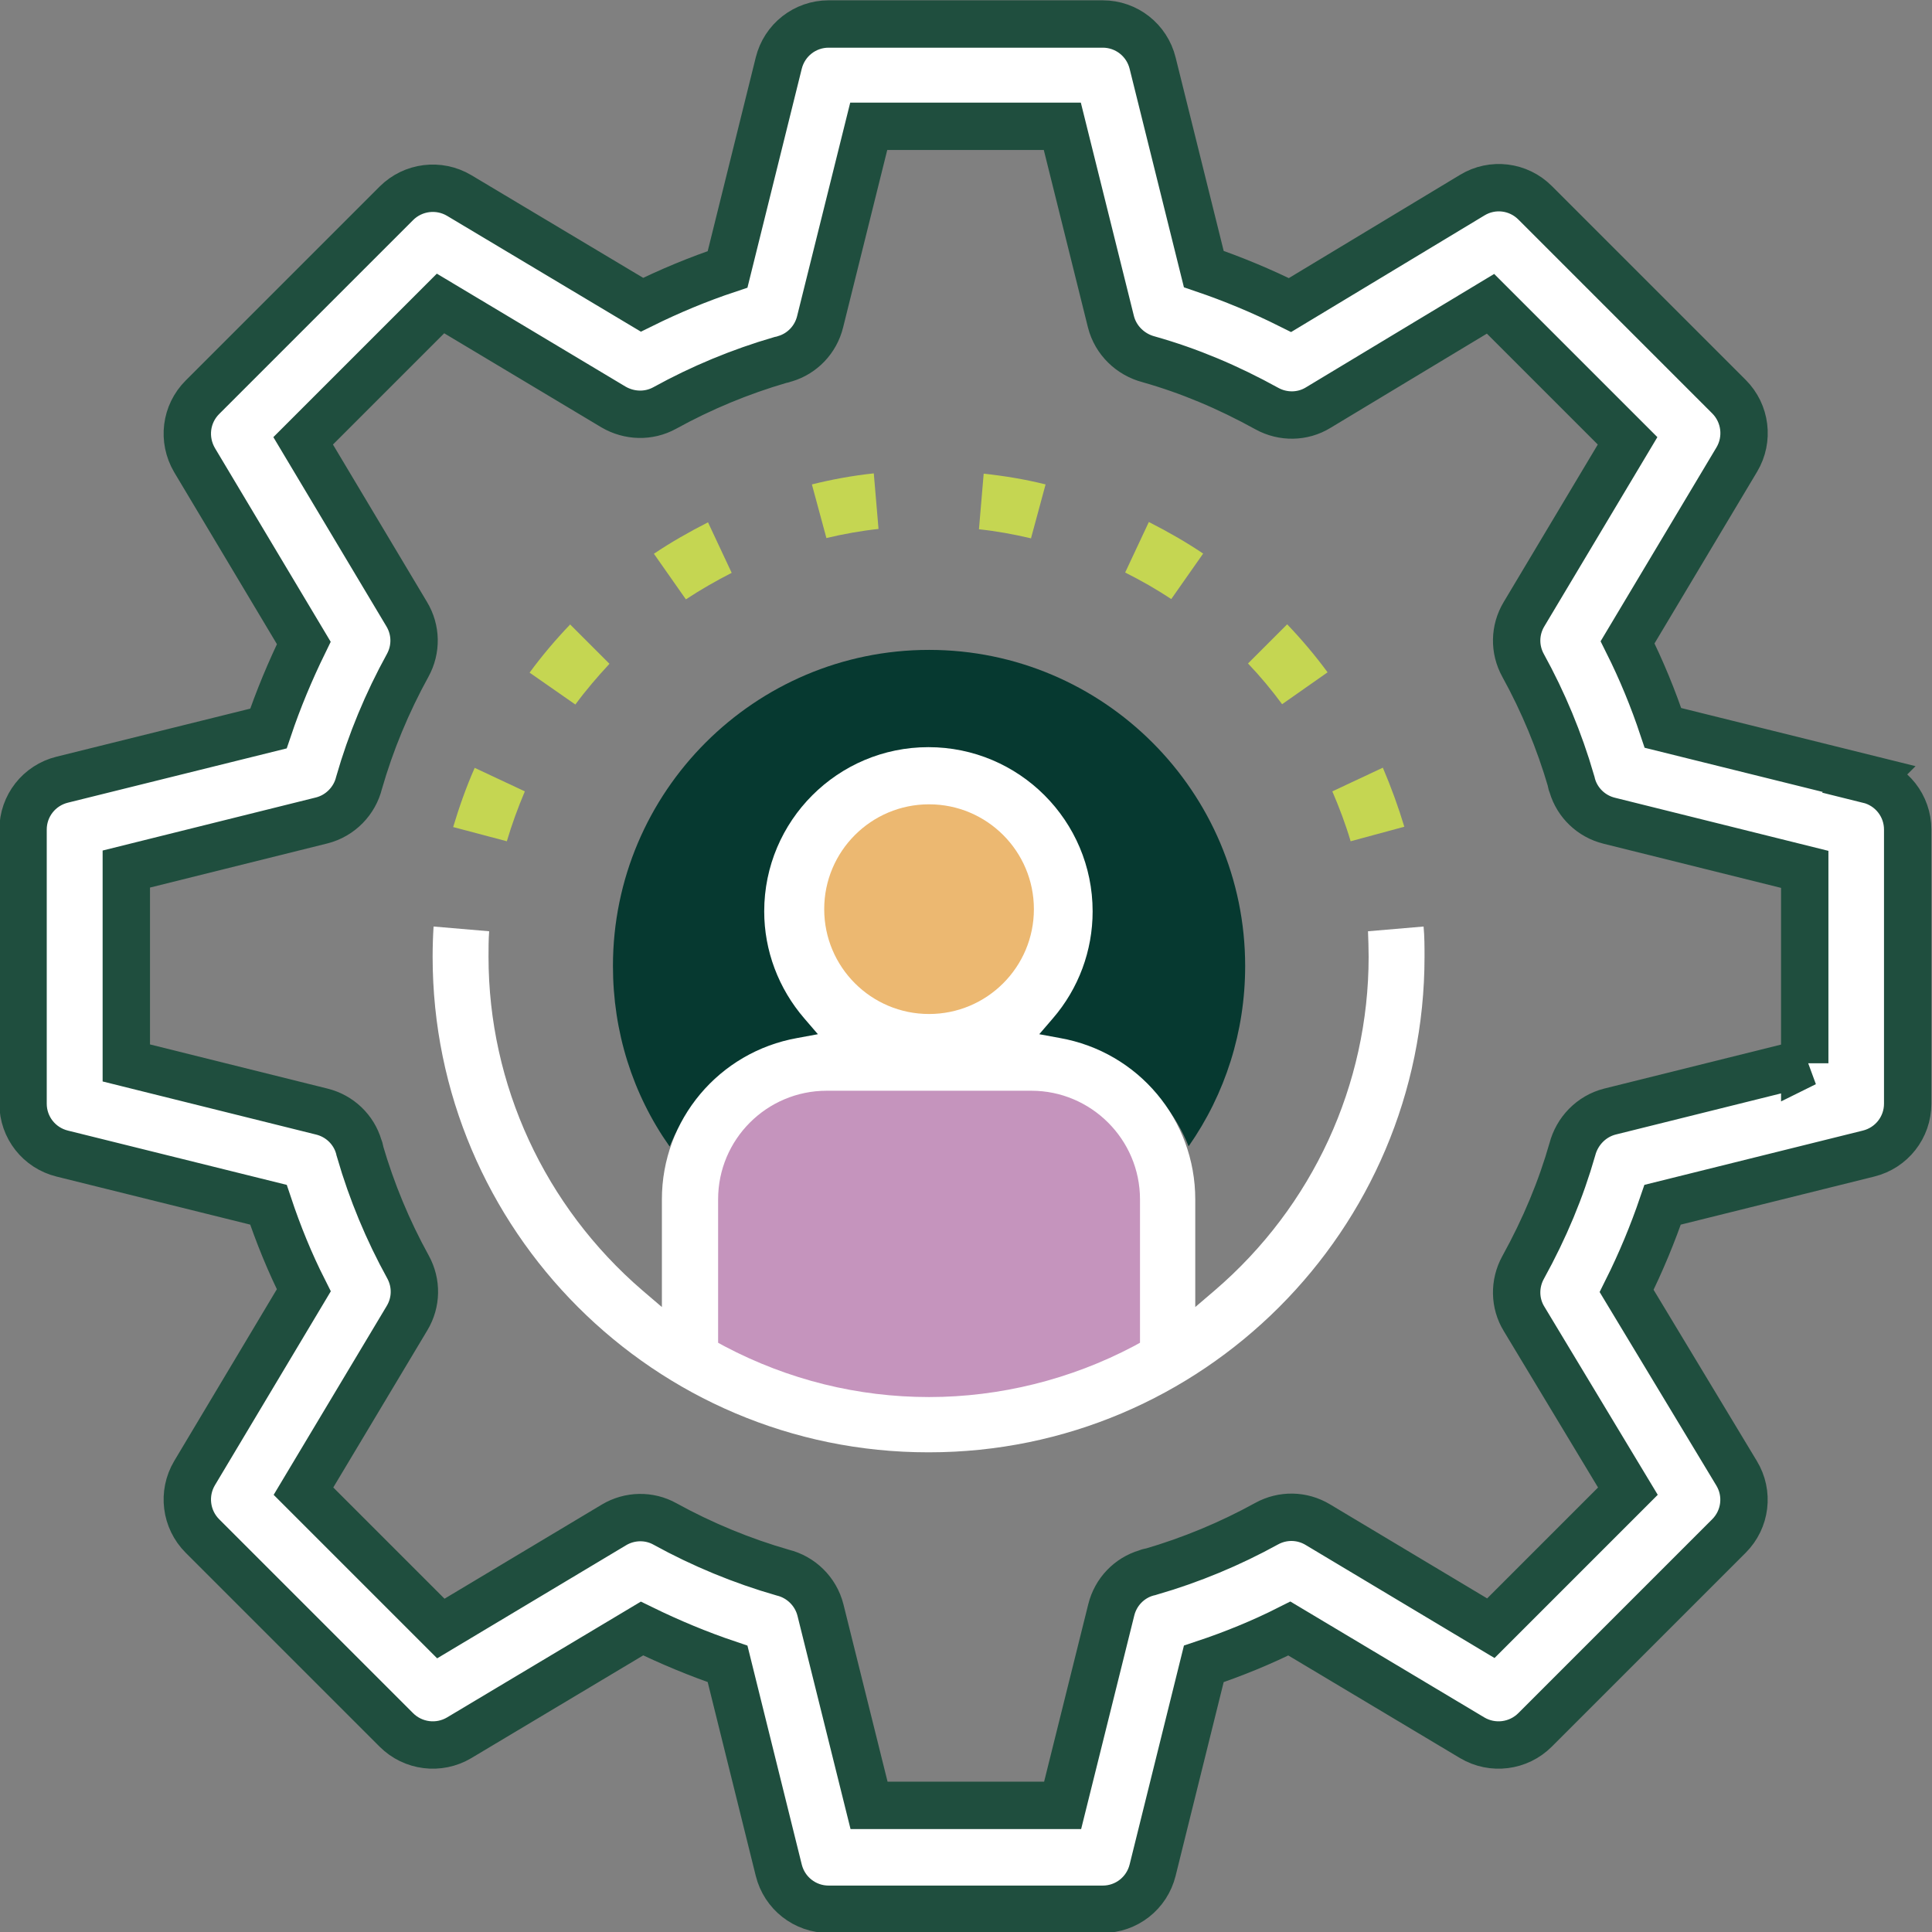 <svg xmlns="http://www.w3.org/2000/svg" id="Layer_2" viewBox="0 0 61.18 61.18"><rect x="0" y="0" width="61.18" height="61.18" fill="#808080" stroke="none"/><defs><style>.cls-1{stroke:#1f4e3e;stroke-width:1.5px;}.cls-1,.cls-2{fill:#fff;}.cls-3{fill:#ecb871;}.cls-4{fill:#c594bd;}.cls-5{fill:#c5d652;}.cls-6{fill:#063930;}</style></defs><g id="Layer_1-2"><g><polygon class="cls-4" points="27.82 33.43 23.79 34.54 21.95 36.59 21.95 41.66 21.95 42.9 26.1 44.23 29.42 45.32 34.1 44.65 36.87 42.9 36.87 39.38 36.43 35.92 35.02 34.54 30.99 33.43 27.82 33.43"></polygon><g><g><path class="cls-5" d="m37.09,18.97l1.01-1.44c-.55-.37-1.13-.7-1.72-1l-.75,1.6c.5.25.99.53,1.46.84Z"></path><path class="cls-5" d="m44.47,26.18c-.19-.63-.42-1.26-.68-1.87l-1.6.75c.22.51.42,1.04.58,1.58l1.7-.46Z"></path><path class="cls-5" d="m32.65,17.04l.46-1.7c-.64-.16-1.3-.27-1.96-.34l-.15,1.76c.56.06,1.11.16,1.66.29Z"></path><path class="cls-5" d="m39.52,21.01c.39.41.75.84,1.08,1.29l1.44-1.01c-.39-.53-.82-1.04-1.28-1.52l-1.25,1.25Z"></path><path class="cls-5" d="m15.03,24.32c-.27.61-.49,1.24-.68,1.87l1.7.45c.16-.54.35-1.06.57-1.58l-1.6-.75Z"></path><path class="cls-5" d="m26.16,17.04c.55-.13,1.1-.23,1.66-.29l-.15-1.76c-.66.07-1.32.19-1.96.35l.46,1.7Z"></path><path class="cls-5" d="m18.05,19.78c-.46.48-.89.99-1.28,1.52l1.45,1.01c.33-.45.7-.88,1.08-1.29l-1.25-1.25Z"></path><path class="cls-5" d="m20.71,17.54l1.01,1.44c.47-.31.96-.59,1.45-.84l-.75-1.6c-.59.3-1.17.63-1.72,1Z"></path></g><path class="cls-6" d="m21.2,36.3c-1.17-1.66-1.79-3.63-1.79-5.71,0-5.52,4.49-10.01,10.01-10.01s10.01,4.49,10.01,10.01c0,2.08-.63,4.05-1.79,5.71-.79-1.98-2.72-3.38-4.97-3.38h-6.48c-2.26,0-4.19,1.4-4.98,3.38Z"></path><path class="cls-2" d="m29.42,45.99c8.65,0,15.69-7.04,15.69-15.69,0-.32,0-.64-.03-.96l-1.76.15c.01.27.02.54.02.81,0,4.05-1.77,7.9-4.87,10.56l-.62.53v-3.41c0-2.52-1.8-4.67-4.29-5.11l-.65-.12.43-.5c.82-.95,1.26-2.15,1.26-3.39,0-2.87-2.33-5.2-5.2-5.2s-5.2,2.33-5.2,5.2c0,1.24.45,2.44,1.27,3.39l.43.5-.65.12c-2.48.44-4.29,2.59-4.29,5.11v3.41l-.62-.53c-3.09-2.66-4.87-6.51-4.87-10.56,0-.27,0-.54.02-.81l-1.76-.15c-.02.32-.03.64-.03.96,0,8.65,7.04,15.69,15.69,15.69Zm-6.68-8.01c0-1.9,1.54-3.44,3.44-3.44h6.48c1.89,0,3.44,1.54,3.44,3.44v4.54l-.2.11c-1.99,1.05-4.23,1.61-6.48,1.61s-4.45-.54-6.48-1.61l-.2-.11v-4.54Z"></path><path class="cls-1" d="m59.19,24.67l-6.53-1.62c-.31-.93-.68-1.83-1.12-2.71l3.46-5.79c.38-.64.28-1.46-.25-1.99l-6.14-6.14c-.53-.53-1.35-.63-1.99-.24l-5.77,3.48c-.9-.45-1.82-.83-2.73-1.14l-1.62-6.52c-.18-.73-.83-1.24-1.58-1.24h-8.68c-.75,0-1.4.51-1.58,1.24l-1.62,6.53c-.93.31-1.84.69-2.71,1.12l-5.79-3.46c-.64-.38-1.46-.28-1.99.25l-6.14,6.14c-.53.53-.63,1.34-.25,1.99l3.46,5.79c-.43.88-.81,1.79-1.12,2.71l-6.53,1.62c-.73.18-1.24.83-1.24,1.58v8.68c0,.75.51,1.4,1.24,1.58l6.53,1.62c.31.93.68,1.84,1.12,2.71l-3.46,5.79c-.38.64-.28,1.46.25,1.99l6.14,6.14c.53.53,1.35.63,1.99.25l5.79-3.46c.88.43,1.79.81,2.71,1.12l1.62,6.53c.18.73.83,1.24,1.58,1.24h8.68c.75,0,1.4-.51,1.58-1.24l1.62-6.53c.93-.31,1.84-.68,2.71-1.12l5.79,3.46c.64.38,1.46.28,1.99-.25l6.14-6.14c.53-.53.63-1.35.24-1.99l-3.48-5.77c.45-.9.83-1.82,1.14-2.73l6.52-1.62c.73-.18,1.24-.83,1.24-1.58v-8.68c0-.75-.51-1.4-1.24-1.58Zm-2.02,8.99l-6.19,1.54c-.59.15-1.04.62-1.19,1.2-.36,1.26-.87,2.49-1.56,3.74-.28.51-.27,1.13.03,1.62l3.29,5.46-4.34,4.34-5.48-3.28c-.5-.3-1.11-.31-1.62-.03-1.16.64-2.39,1.15-3.66,1.52-.05,0-.1.02-.15.04-.54.16-.97.6-1.11,1.17l-1.54,6.19h-6.13l-1.54-6.19c-.15-.59-.62-1.04-1.19-1.18-1.29-.37-2.55-.89-3.73-1.54-.5-.28-1.12-.27-1.62.03l-5.48,3.28-4.35-4.35,3.28-5.48c.3-.5.31-1.11.03-1.62-.64-1.16-1.15-2.39-1.52-3.66,0-.05-.02-.1-.04-.15-.16-.54-.6-.97-1.17-1.11l-6.19-1.54v-6.14l6.19-1.54c.59-.15,1.04-.62,1.18-1.19.37-1.29.89-2.54,1.54-3.72.28-.51.27-1.12-.03-1.62l-3.28-5.49,4.35-4.35,5.48,3.28c.5.29,1.11.31,1.62.03,1.16-.64,2.39-1.15,3.66-1.52.05-.01.1-.02.15-.04.54-.16.97-.6,1.11-1.17l1.54-6.19h6.13l1.54,6.19c.15.59.62,1.04,1.2,1.19,1.27.36,2.49.87,3.74,1.56.51.28,1.13.27,1.62-.03l5.46-3.29,4.34,4.34-3.28,5.49c-.3.5-.31,1.11-.03,1.62.64,1.16,1.15,2.39,1.52,3.66,0,.05.02.1.04.15.16.54.6.97,1.17,1.11l6.19,1.54v6.14Z"></path><circle class="cls-3" cx="29.42" cy="28.79" r="3.32"></circle></g></g></g></svg>